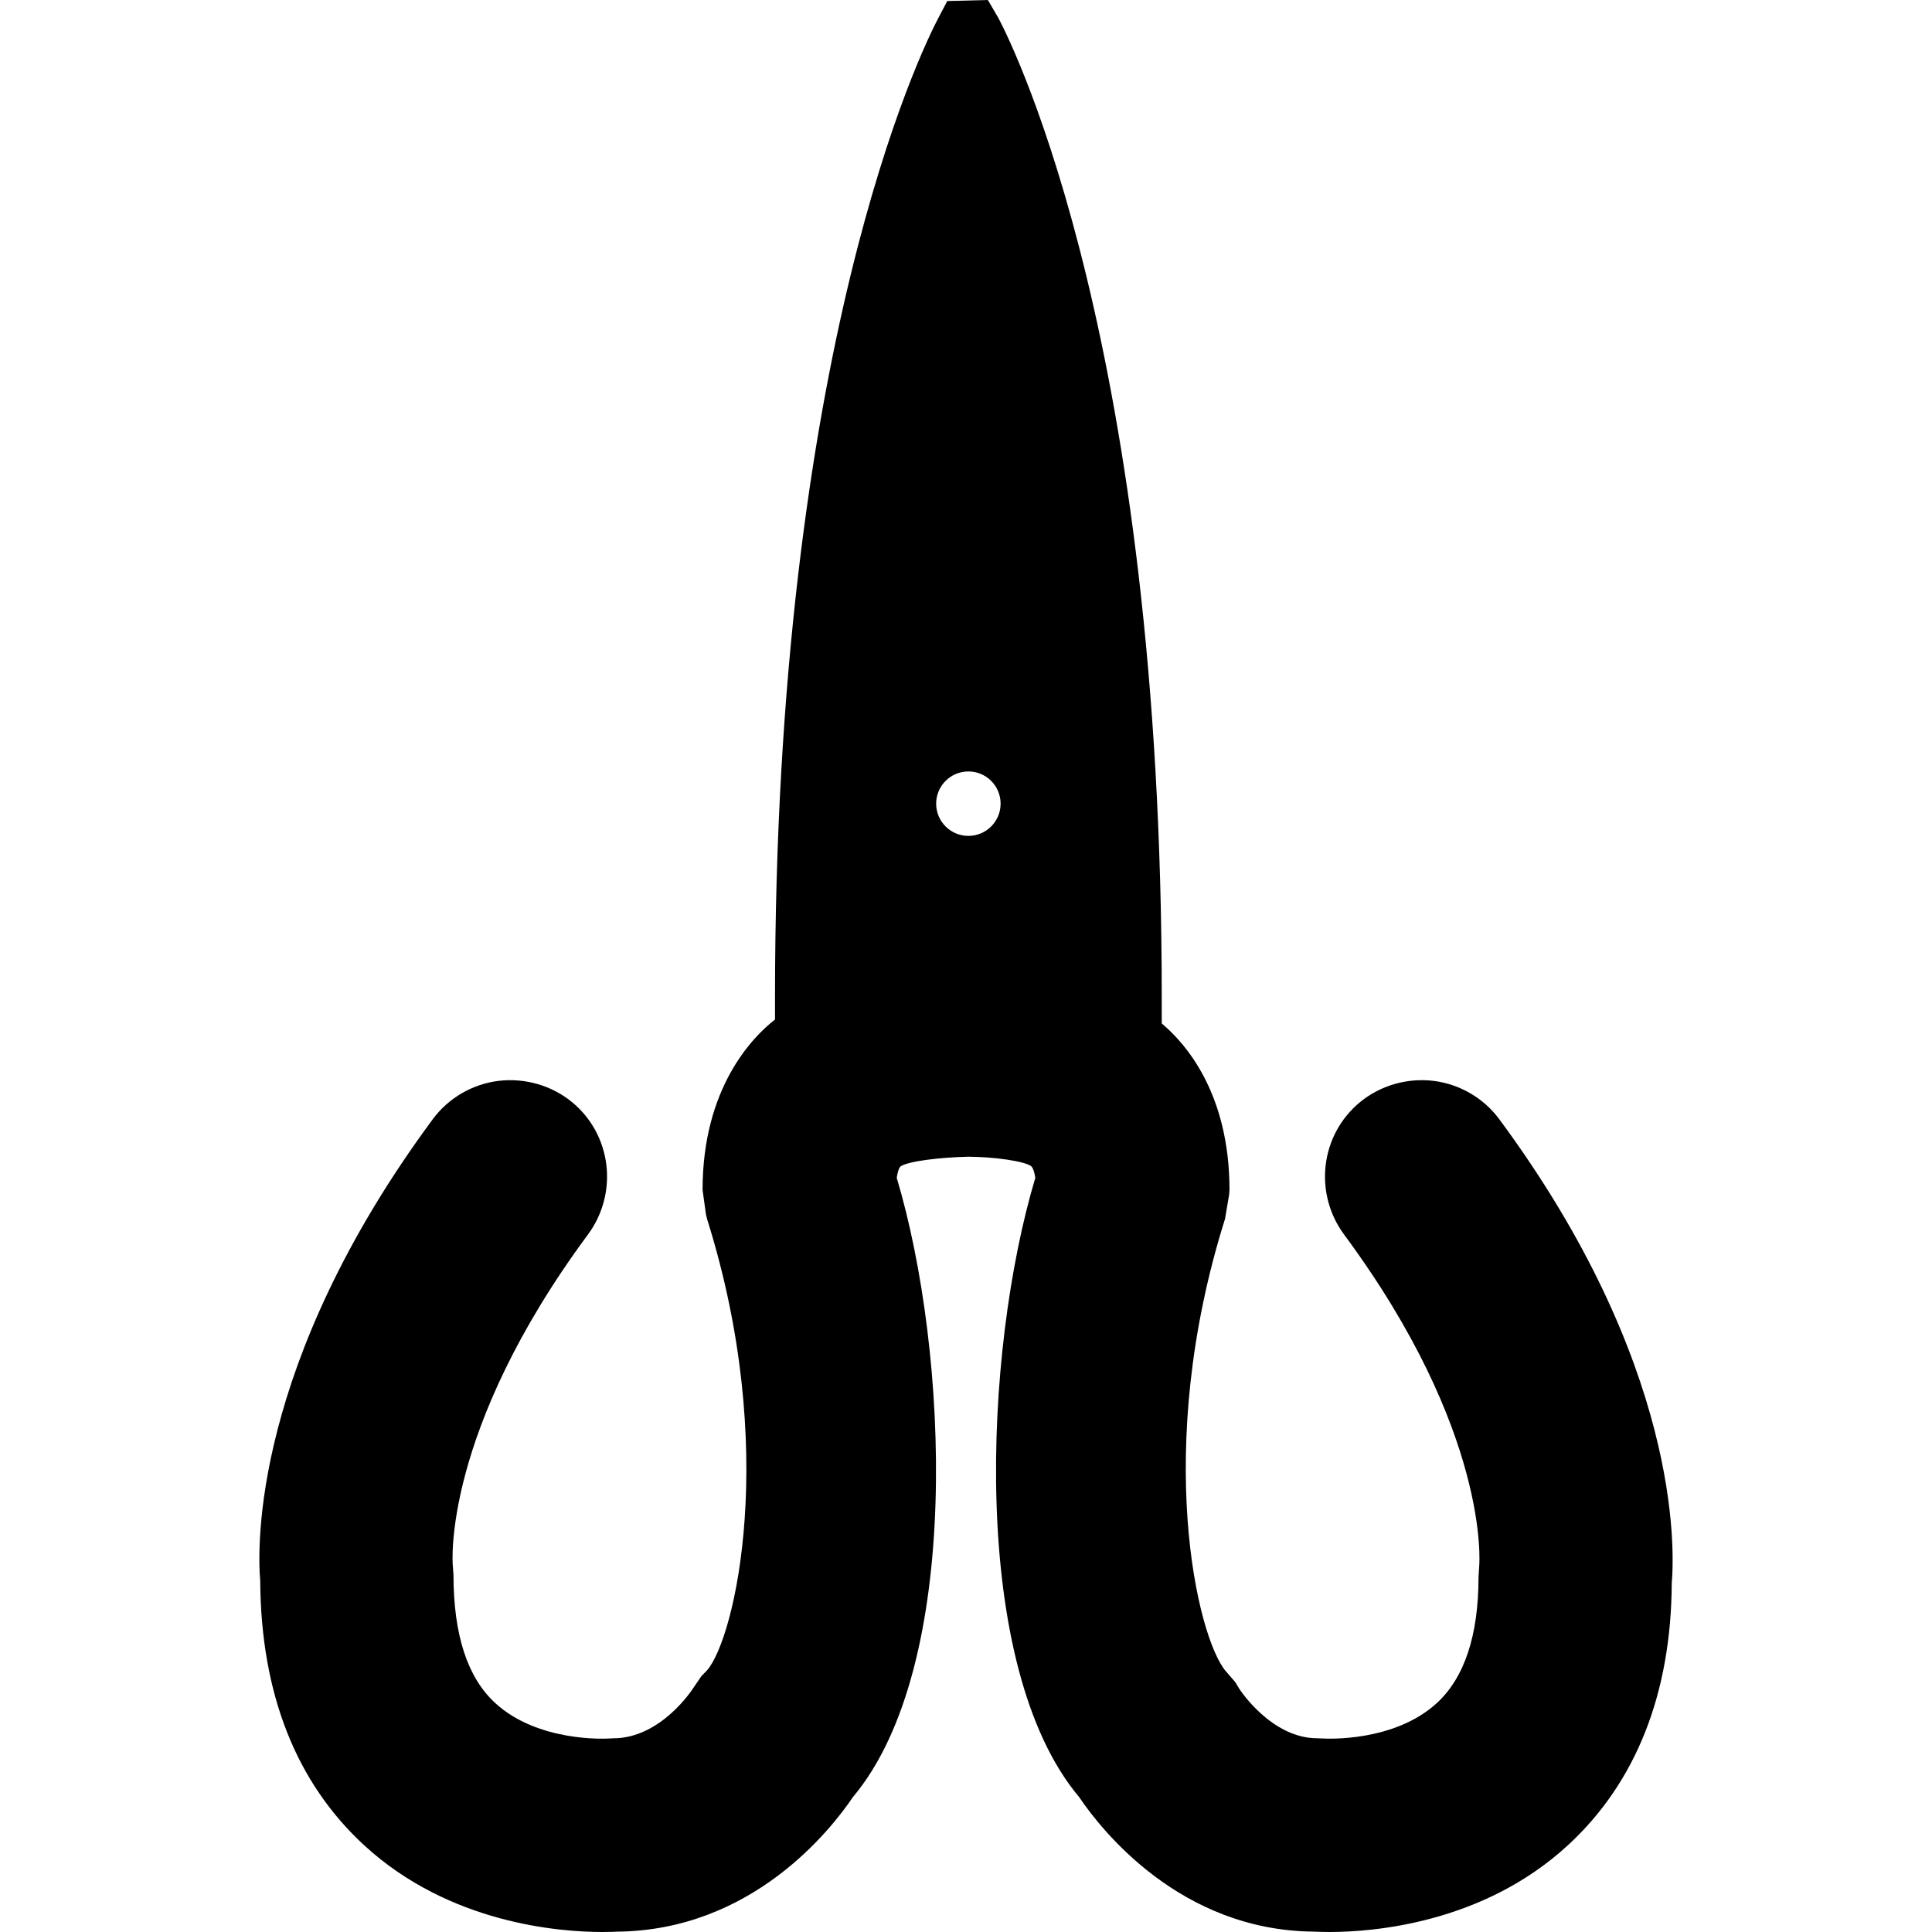 <?xml version="1.0" encoding="iso-8859-1"?>
<!-- Generator: Adobe Illustrator 19.0.0, SVG Export Plug-In . SVG Version: 6.00 Build 0)  -->
<svg version="1.1" id="Layer_1" xmlns="http://www.w3.org/2000/svg" xmlns:xlink="http://www.w3.org/1999/xlink" x="0px" y="0px"
	 viewBox="0 0 511.556 511.556" style="enable-background:new 0 0 511.556 511.556;" xml:space="preserve">
<g>
	<g>
		<path d="M396.961,296.32c-4.139-5.589-10.487-9.284-17.425-10.129c-6.963-0.836-14.063,1.212-19.465,5.666
			c-10.47,8.644-12.297,24.047-4.164,35.055c38.588,52.173,35.814,87.049,35.763,87.697l-0.188,2.987
			c0,15.403-3.721,26.624-11.042,33.348c-11.366,10.428-29.397,9.395-29.807,9.387l-1.818-0.068
			c-12.297,0-20.668-13.09-20.71-13.158l-1.067-1.758l-2.398-2.756c-7.697-8.823-19.439-59.034-0.282-119.834l1.084-6.4l0.102-1.297
			c0-25.711-11.759-38.886-17.937-44.066v-6.997c0-171.819-38.784-250.718-43.204-259.14L261.571,0l-10.76,0.273l-2.398,4.574
			c-4.42,8.431-43.204,87.33-43.204,259.149v5.956c-0.043,0.043-0.094,0.068-0.137,0.102c-5.726,4.497-19.046,17.894-19.046,45.005
			l0.887,6.426l0.299,1.271c19.157,60.8,7.415,111.01,0.009,119.509l-1.536,1.587l-2.176,3.191
			c-0.085,0.128-8.457,13.218-21.111,13.227l-1.69,0.077c-0.162-0.008-18.219,1.024-29.577-9.404
			c-7.322-6.724-11.042-17.946-11.059-33.946l-0.196-2.697c-0.026-0.341-2.799-35.217,35.78-87.39
			c8.141-11.008,6.315-26.402-4.156-35.055c-5.393-4.454-12.493-6.485-19.465-5.666c-6.938,0.845-13.286,4.54-17.425,10.129
			C66.644,361.182,68.146,410.044,68.897,418.5c0.179,29.909,9.472,53.513,27.614,70.17c22.511,20.659,51.575,22.886,63.027,22.886
			c1.911,0,3.354-0.06,3.891-0.094c35.575-0.333,56.439-26.795,62.404-35.627c29.065-34.594,25.378-117.956,11.605-163.968
			c0.196-1.323,0.538-2.586,1.016-3.021c2.005-1.4,10.556-2.406,17.886-2.569h0.145c6.852,0.043,14.737,1.178,16.538,2.492
			c0.546,0.495,0.913,1.766,1.109,3.106c-13.773,46.003-17.459,129.365,11.605,163.959c5.965,8.832,26.82,35.294,62.046,35.618
			c0.896,0.043,2.338,0.102,4.25,0.102c11.452,0,40.516-2.227,63.027-22.886c18.142-16.657,27.435-40.26,27.588-69.487
			C443.434,410.035,444.901,361.156,396.961,296.32z M256.409,221.329c-4.71,0-8.533-3.823-8.533-8.533
			c0-4.71,3.823-8.533,8.533-8.533s8.533,3.823,8.533,8.533C264.942,217.506,261.119,221.329,256.409,221.329z"/>
	</g>
</g>
<g>
</g>
<g>
</g>
<g>
</g>
<g>
</g>
<g>
</g>
<g>
</g>
<g>
</g>
<g>
</g>
<g>
</g>
<g>
</g>
<g>
</g>
<g>
</g>
<g>
</g>
<g>
</g>
<g>
</g>
</svg>
